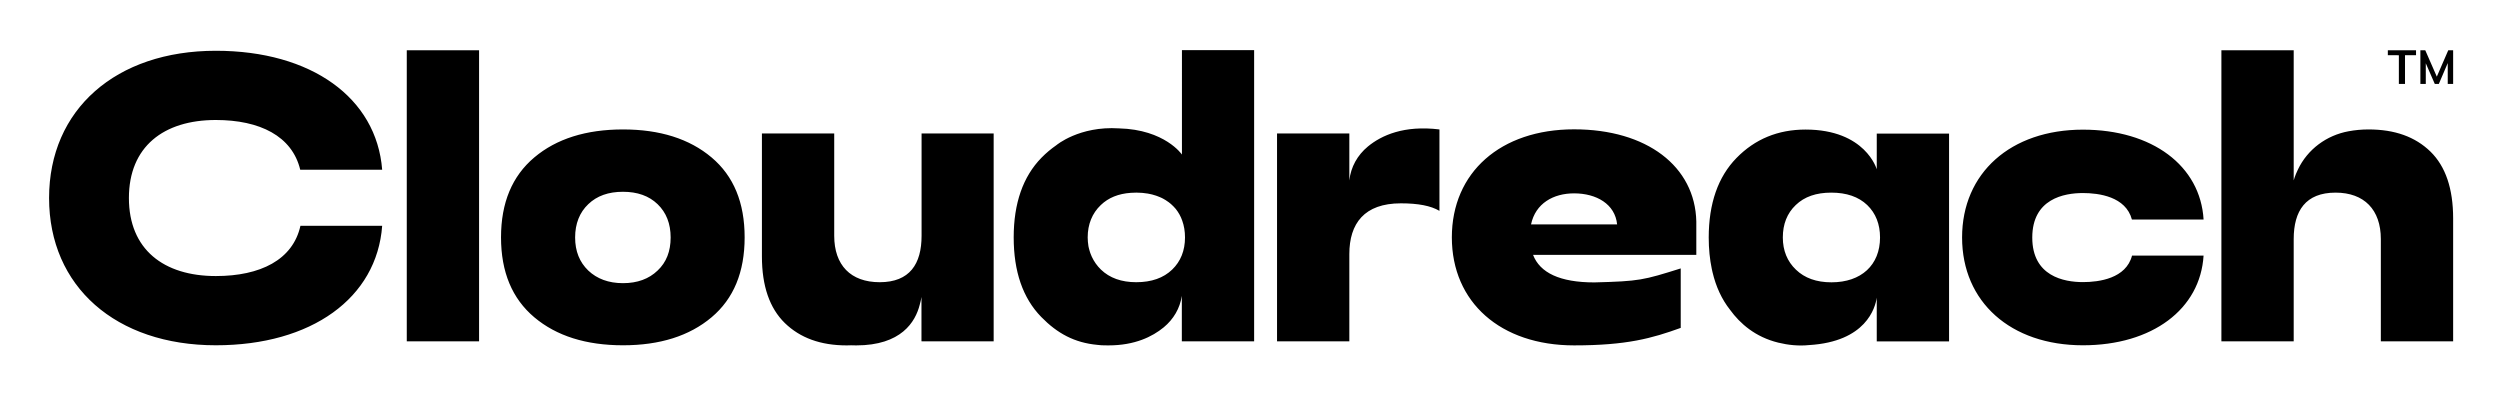 <svg xmlns="http://www.w3.org/2000/svg" role="img" viewBox="23.72 80.47 235.82 37.07"><title>Cloudreach (member) logo</title><style>svg {enable-background:new 0 0 283.46 198.43}</style><path fill="none" d="M-209.25-143.03h702.5v485.72h-702.5z"/><path d="M231.58 104.56c-.3 5.08-4.85 8.48-11.38 8.48-6.82 0-11.4-4.09-11.4-10.17s4.58-10.17 11.4-10.17c6.53 0 11.08 3.4 11.38 8.48h-6.76c-.58-2.17-3.12-2.5-4.62-2.5-1.78 0-4.78.54-4.78 4.2 0 3.65 2.99 4.2 4.78 4.2 1.52 0 4.07-.34 4.63-2.5h6.75zM62.09 85.21v27.46h6.82V85.21h-6.82zm12.03 10.11c-2.09 1.76-3.14 4.27-3.14 7.54s1.05 5.78 3.14 7.54c2.09 1.76 4.88 2.64 8.37 2.64 3.47 0 6.26-.88 8.35-2.64 2.09-1.76 3.12-4.27 3.12-7.54s-1.03-5.78-3.12-7.54c-2.09-1.76-4.88-2.64-8.35-2.64-3.49 0-6.28.88-8.37 2.64zm5.09 10.67c-.82-.79-1.24-1.82-1.24-3.12s.42-2.36 1.24-3.14c.82-.79 1.91-1.17 3.27-1.17s2.45.38 3.27 1.17c.82.79 1.23 1.84 1.23 3.14s-.4 2.34-1.23 3.12c-.82.79-1.91 1.19-3.27 1.19-1.35 0-2.45-.41-3.27-1.19zm71.79-8.5c-.01.08 0 0 0 0v-4.43h-6.82v19.61H151v-8.23c0-2.89 1.41-4.79 4.86-4.79 1.63 0 2.83.23 3.64.71v-7.68c-3.34-.41-5.46.55-6.75 1.61-.99.82-1.61 1.93-1.75 3.2zm56.57 15.18h-6.82v-4.12c-.14.95-1.01 4.15-6.39 4.47-.96.1-1.97 0-2.9-.23-2.16-.53-3.6-1.79-4.55-3.1-.78-.99-1.33-2.18-1.65-3.54-.05-.2-.07-.31-.07-.31-.19-.91-.29-1.9-.29-2.96 0-3.22.88-5.73 2.62-7.51 1.74-1.78 3.91-2.68 6.51-2.68 5.67 0 6.72 3.75 6.72 3.75v-3.37h6.82v19.6zm-15.68-9.8c0 1.24.42 2.26 1.24 3.04.82.79 1.93 1.19 3.35 1.19 2.81 0 4.58-1.63 4.58-4.23 0-1.24-.4-2.28-1.21-3.06-.82-.78-1.95-1.17-3.39-1.17-1.42 0-2.53.38-3.35 1.17-.82.78-1.22 1.81-1.22 3.06zm-81.24-9.81v9.65c0 2.66-1.12 4.38-3.95 4.38-2.74 0-4.29-1.61-4.29-4.38v-9.65h-6.82v11.6c0 2.8.73 4.88 2.16 6.28 1.44 1.4 3.37 2.11 5.84 2.11.14 0 .28 0 .41-.01.15.01.31.01.48.01 4.25 0 5.59-2.21 6-3.85.07-.23.12-.47.16-.72v4.18h.03v.01h6.78V93.06h-6.8zm129.43 4.43V85.21h-6.82v27.46h6.82v-9.65c0-2.66 1.12-4.38 3.95-4.38 2.7 0 4.27 1.61 4.27 4.38v9.65h6.82v-11.6c0-2.8-.71-4.9-2.14-6.3-1.44-1.4-3.37-2.09-5.84-2.09-.65 0-1.28.06-1.87.17-2.09.38-3.88 1.7-4.79 3.61-.3.62-.4 1.03-.4 1.03m10.5-9.1v-2.71h1.04v-.47h-2.66v.47H250v2.71h.58zm3-.69l-1.09-2.49h-.46v3.18h.51v-1.95l.85 1.95h.38l.84-1.97v1.97h.51v-3.18h-.46l-1.08 2.49zm-111.56-2.49v27.46h-6.82v-4.29c-.18 1.18-.78 2.2-1.71 2.97-1.07.88-2.73 1.7-5.19 1.7h-.13c-.17 0-.34 0-.51-.01h-.02c-.08 0-.14-.02-.22-.02-.07 0-.14-.01-.2-.02-2.13-.2-3.76-1.07-5.28-2.63-1.74-1.78-2.6-4.29-2.6-7.51s.88-5.73 2.62-7.51c.44-.45.91-.84 1.4-1.18 0 0 2.16-1.83 5.91-1.59 4.34.11 5.94 2.47 5.94 2.47V85.2h6.81zm-6.52 17.66c0-.58-.09-1.11-.26-1.58-.14-.41-.35-.78-.61-1.11l-.01-.01c-.06-.07-.12-.14-.19-.21l-.04-.04c-.06-.07-.13-.13-.2-.19l-.01-.01c-.13-.12-.28-.22-.43-.32l-.09-.06c-.06-.04-.12-.07-.19-.11-.05-.03-.1-.05-.15-.08-.06-.03-.12-.06-.18-.08-.07-.03-.13-.05-.2-.08-.05-.02-.1-.04-.16-.06-.12-.04-.24-.08-.37-.11-.04-.01-.09-.02-.13-.03-.1-.02-.19-.04-.29-.06-.05-.01-.1-.02-.16-.02-.1-.01-.2-.03-.31-.04-.05 0-.1-.01-.14-.01-.15-.01-.31-.02-.47-.02-.18 0-.35.01-.52.02-1.17.08-2.11.46-2.83 1.15-.82.78-1.24 1.82-1.24 3.06 0 .14.01.28.02.42 0 .05.01.1.02.15.01.08.02.17.03.25.01.06.02.12.04.18.01.06.03.13.05.19.02.07.04.14.06.2.02.05.03.1.05.14.03.08.06.15.09.22.01.02.02.05.03.07.21.45.49.85.86 1.21.82.79 1.93 1.19 3.33 1.19 1.44 0 2.57-.4 3.39-1.19.8-.77 1.21-1.79 1.21-3.03zm48.23 1.64h-15.4c.65 1.69 2.53 2.6 5.78 2.6 4.27-.11 4.61-.21 8.15-1.32v5.61c-2.71.98-5.08 1.65-10.06 1.65-6.93 0-11.53-4.06-11.53-10.19s4.6-10.19 11.53-10.19c6.86 0 11.42 3.49 11.53 8.7v3.14zm-7.47-2.87c-.19-1.92-1.95-2.93-4.06-2.93-1.95 0-3.64.94-4.06 2.93h8.12zm-124.2.13c-.71 3.21-3.78 4.74-7.98 4.74-4.92 0-8.2-2.51-8.2-7.36s3.28-7.36 8.2-7.36c4.15 0 7.2 1.52 7.96 4.69h7.73c-.53-6.78-6.68-11.22-15.69-11.22-9.43 0-15.73 5.54-15.73 13.89 0 8.35 6.3 13.89 15.73 13.89 9.03 0 15.19-4.46 15.69-11.27h-7.71z"/></svg>